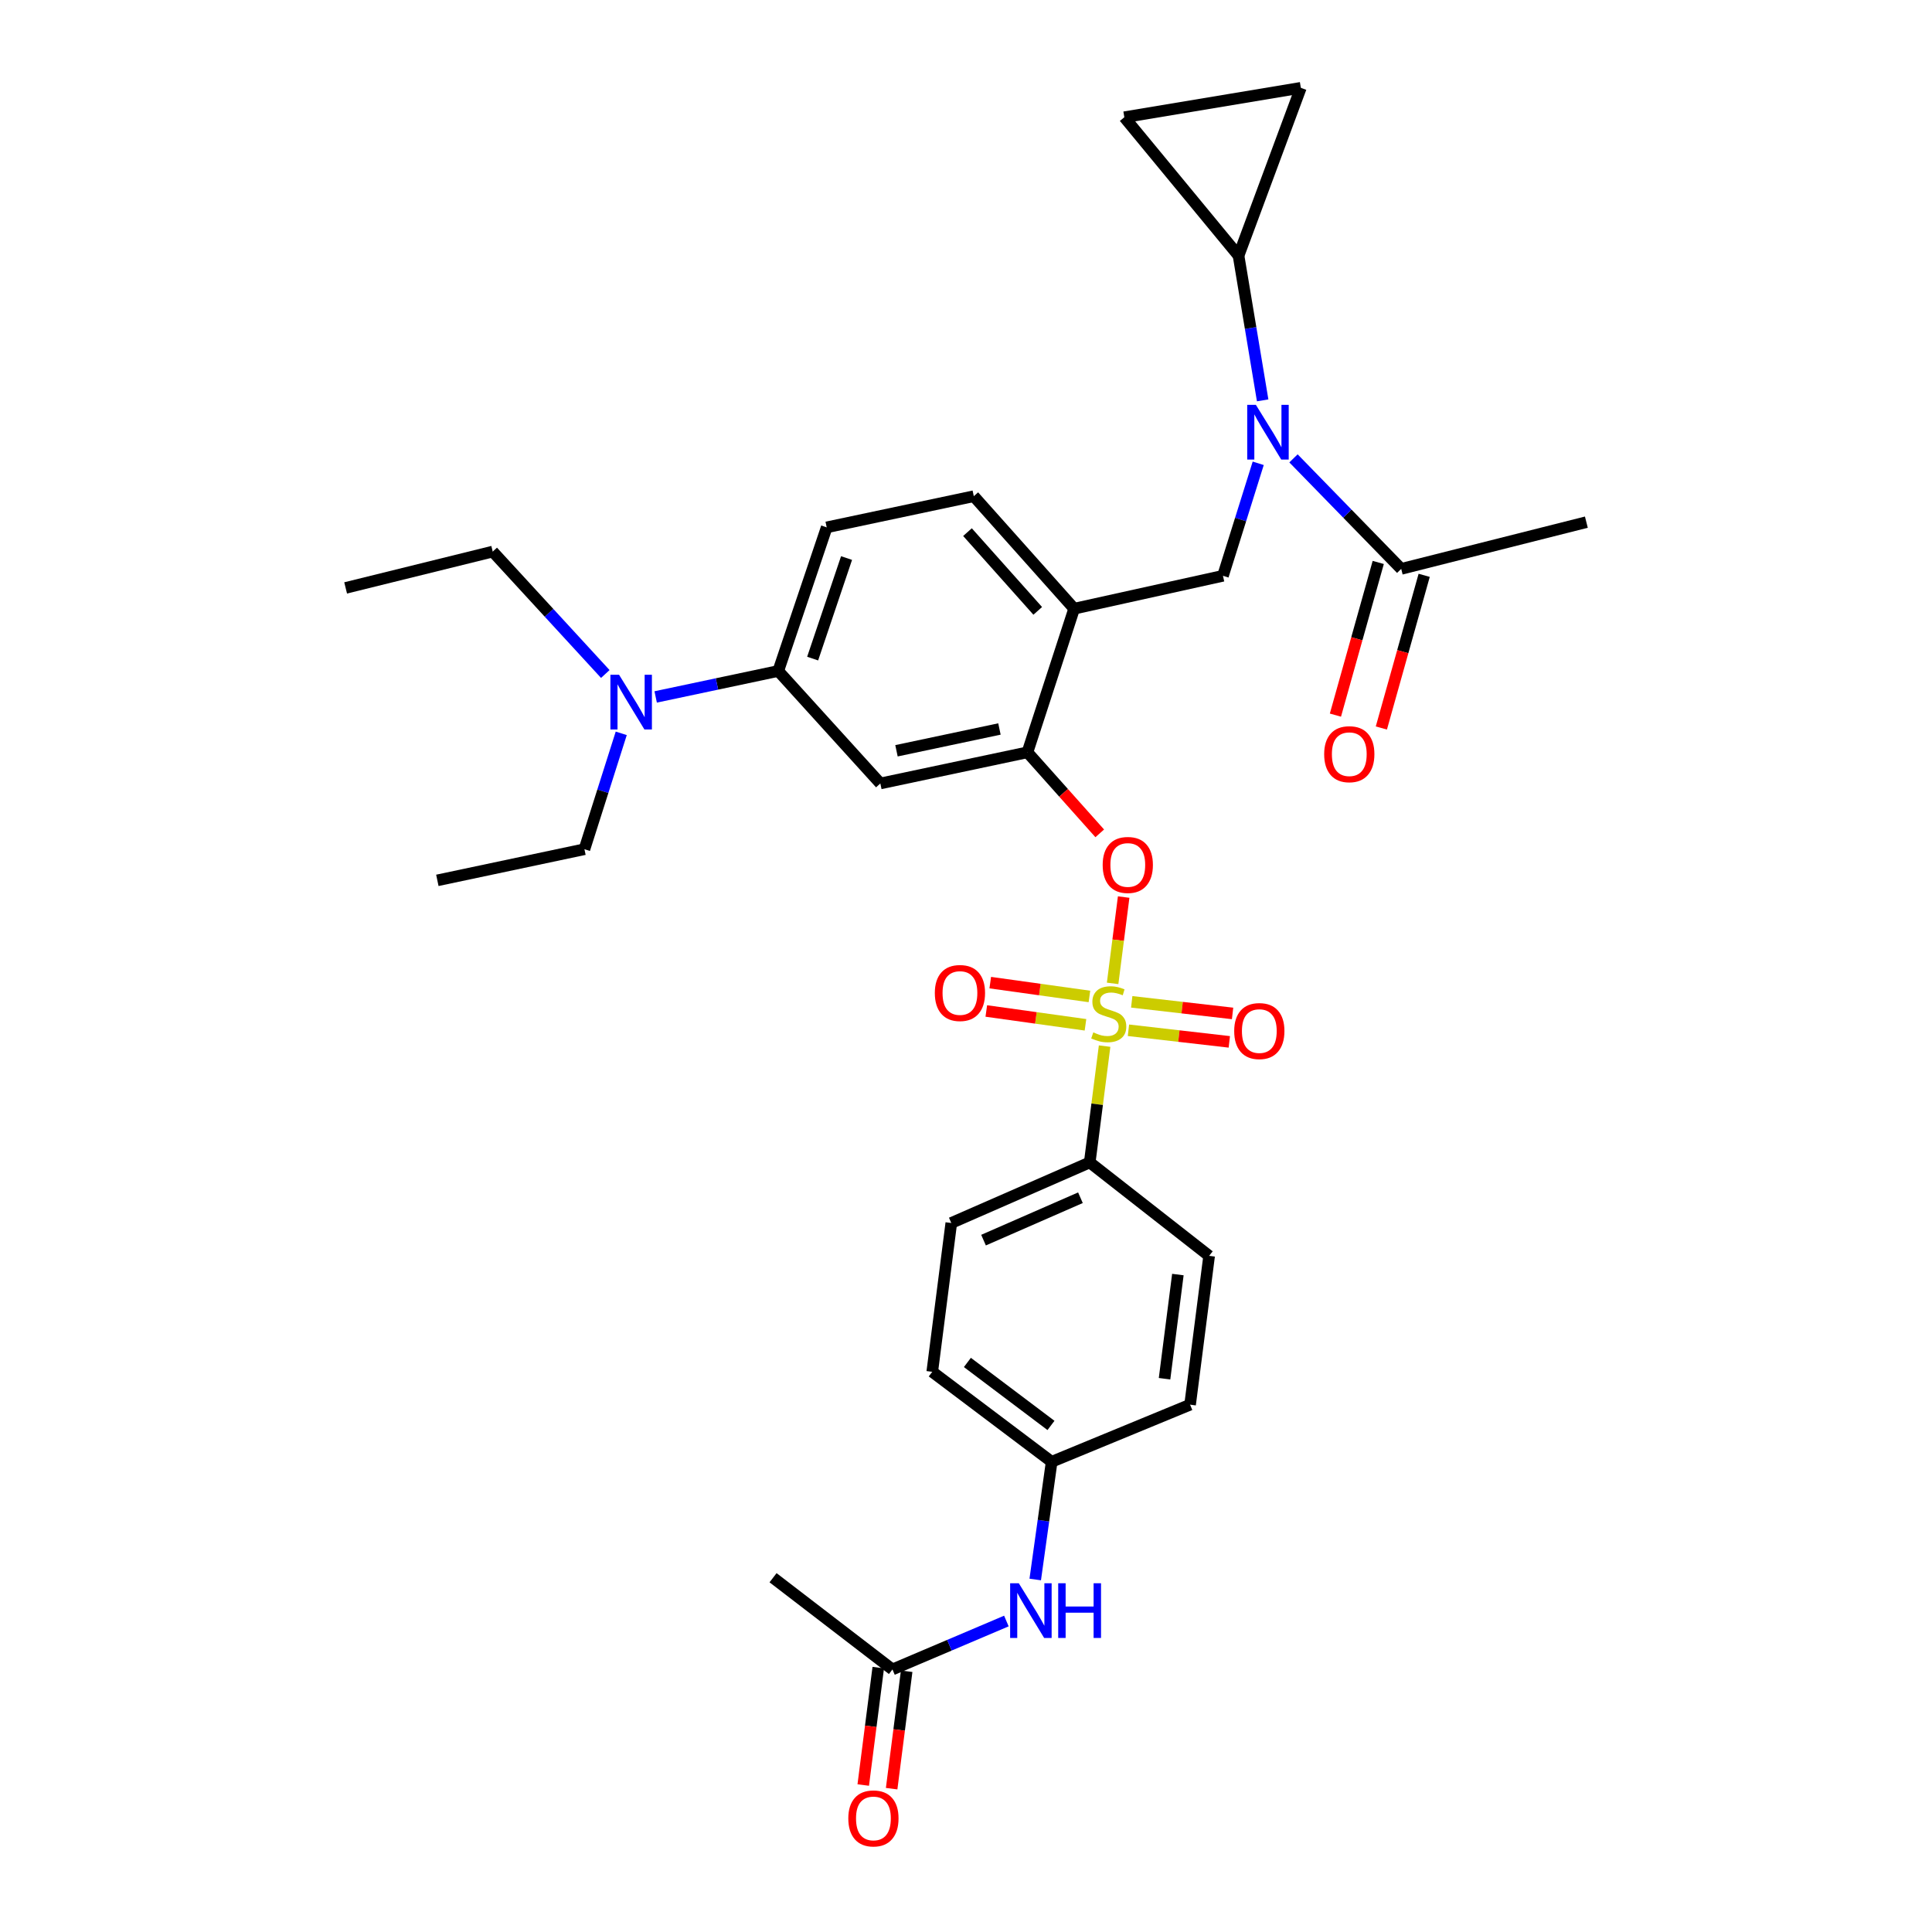 <?xml version='1.0' encoding='iso-8859-1'?>
<svg version='1.1' baseProfile='full'
              xmlns='http://www.w3.org/2000/svg'
                      xmlns:rdkit='http://www.rdkit.org/xml'
                      xmlns:xlink='http://www.w3.org/1999/xlink'
                  xml:space='preserve'
width='1000px' height='1000px' viewBox='0 0 1000 1000'>
<!-- END OF HEADER -->
<rect style='opacity:1.0;fill:#FFFFFF;stroke:none' width='1000' height='1000' x='0' y='0'> </rect>
<path class='bond-0' d='M 713.376,291.118 L 702.294,330.631' style='fill:none;fill-rule:evenodd;stroke:#000000;stroke-width:6px;stroke-linecap:butt;stroke-linejoin:miter;stroke-opacity:1' />
<path class='bond-0' d='M 702.294,330.631 L 691.213,370.144' style='fill:none;fill-rule:evenodd;stroke:#FF0000;stroke-width:6px;stroke-linecap:butt;stroke-linejoin:miter;stroke-opacity:1' />
<path class='bond-0' d='M 737.154,297.786 L 726.072,337.3' style='fill:none;fill-rule:evenodd;stroke:#000000;stroke-width:6px;stroke-linecap:butt;stroke-linejoin:miter;stroke-opacity:1' />
<path class='bond-0' d='M 726.072,337.3 L 714.991,376.813' style='fill:none;fill-rule:evenodd;stroke:#FF0000;stroke-width:6px;stroke-linecap:butt;stroke-linejoin:miter;stroke-opacity:1' />
<path class='bond-1' d='M 725.265,294.452 L 821.1,270.267' style='fill:none;fill-rule:evenodd;stroke:#000000;stroke-width:6px;stroke-linecap:butt;stroke-linejoin:miter;stroke-opacity:1' />
<path class='bond-2' d='M 725.265,294.452 L 697.387,265.852' style='fill:none;fill-rule:evenodd;stroke:#000000;stroke-width:6px;stroke-linecap:butt;stroke-linejoin:miter;stroke-opacity:1' />
<path class='bond-2' d='M 697.387,265.852 L 669.508,237.251' style='fill:none;fill-rule:evenodd;stroke:#0000FF;stroke-width:6px;stroke-linecap:butt;stroke-linejoin:miter;stroke-opacity:1' />
<path class='bond-3' d='M 651.252,239.806 L 642.131,268.92' style='fill:none;fill-rule:evenodd;stroke:#0000FF;stroke-width:6px;stroke-linecap:butt;stroke-linejoin:miter;stroke-opacity:1' />
<path class='bond-3' d='M 642.131,268.92 L 633.01,298.033' style='fill:none;fill-rule:evenodd;stroke:#000000;stroke-width:6px;stroke-linecap:butt;stroke-linejoin:miter;stroke-opacity:1' />
<path class='bond-4' d='M 653.552,207.223 L 647.311,169.778' style='fill:none;fill-rule:evenodd;stroke:#0000FF;stroke-width:6px;stroke-linecap:butt;stroke-linejoin:miter;stroke-opacity:1' />
<path class='bond-4' d='M 647.311,169.778 L 641.069,132.334' style='fill:none;fill-rule:evenodd;stroke:#000000;stroke-width:6px;stroke-linecap:butt;stroke-linejoin:miter;stroke-opacity:1' />
<path class='bond-5' d='M 427.897,272.958 L 402.823,347.3' style='fill:none;fill-rule:evenodd;stroke:#000000;stroke-width:6px;stroke-linecap:butt;stroke-linejoin:miter;stroke-opacity:1' />
<path class='bond-5' d='M 438.176,288.845 L 420.624,340.885' style='fill:none;fill-rule:evenodd;stroke:#000000;stroke-width:6px;stroke-linecap:butt;stroke-linejoin:miter;stroke-opacity:1' />
<path class='bond-6' d='M 427.897,272.958 L 504.034,256.832' style='fill:none;fill-rule:evenodd;stroke:#000000;stroke-width:6px;stroke-linecap:butt;stroke-linejoin:miter;stroke-opacity:1' />
<path class='bond-7' d='M 402.823,347.3 L 371.097,354.017' style='fill:none;fill-rule:evenodd;stroke:#000000;stroke-width:6px;stroke-linecap:butt;stroke-linejoin:miter;stroke-opacity:1' />
<path class='bond-7' d='M 371.097,354.017 L 339.372,360.733' style='fill:none;fill-rule:evenodd;stroke:#0000FF;stroke-width:6px;stroke-linecap:butt;stroke-linejoin:miter;stroke-opacity:1' />
<path class='bond-8' d='M 402.823,347.3 L 455.663,405.516' style='fill:none;fill-rule:evenodd;stroke:#000000;stroke-width:6px;stroke-linecap:butt;stroke-linejoin:miter;stroke-opacity:1' />
<path class='bond-9' d='M 455.663,405.516 L 531.8,389.398' style='fill:none;fill-rule:evenodd;stroke:#000000;stroke-width:6px;stroke-linecap:butt;stroke-linejoin:miter;stroke-opacity:1' />
<path class='bond-9' d='M 464.015,388.602 L 517.31,377.32' style='fill:none;fill-rule:evenodd;stroke:#000000;stroke-width:6px;stroke-linecap:butt;stroke-linejoin:miter;stroke-opacity:1' />
<path class='bond-10' d='M 531.8,389.398 L 555.977,315.056' style='fill:none;fill-rule:evenodd;stroke:#000000;stroke-width:6px;stroke-linecap:butt;stroke-linejoin:miter;stroke-opacity:1' />
<path class='bond-11' d='M 531.8,389.398 L 550.512,410.371' style='fill:none;fill-rule:evenodd;stroke:#000000;stroke-width:6px;stroke-linecap:butt;stroke-linejoin:miter;stroke-opacity:1' />
<path class='bond-11' d='M 550.512,410.371 L 569.225,431.343' style='fill:none;fill-rule:evenodd;stroke:#FF0000;stroke-width:6px;stroke-linecap:butt;stroke-linejoin:miter;stroke-opacity:1' />
<path class='bond-12' d='M 555.977,315.056 L 504.034,256.832' style='fill:none;fill-rule:evenodd;stroke:#000000;stroke-width:6px;stroke-linecap:butt;stroke-linejoin:miter;stroke-opacity:1' />
<path class='bond-12' d='M 537.128,316.187 L 500.768,275.43' style='fill:none;fill-rule:evenodd;stroke:#000000;stroke-width:6px;stroke-linecap:butt;stroke-linejoin:miter;stroke-opacity:1' />
<path class='bond-13' d='M 555.977,315.056 L 633.01,298.033' style='fill:none;fill-rule:evenodd;stroke:#000000;stroke-width:6px;stroke-linecap:butt;stroke-linejoin:miter;stroke-opacity:1' />
<path class='bond-14' d='M 581.606,464.315 L 578.748,486.657' style='fill:none;fill-rule:evenodd;stroke:#FF0000;stroke-width:6px;stroke-linecap:butt;stroke-linejoin:miter;stroke-opacity:1' />
<path class='bond-14' d='M 578.748,486.657 L 575.89,508.999' style='fill:none;fill-rule:evenodd;stroke:#CCCC00;stroke-width:6px;stroke-linecap:butt;stroke-linejoin:miter;stroke-opacity:1' />
<path class='bond-15' d='M 571.739,541.461 L 567.891,571.563' style='fill:none;fill-rule:evenodd;stroke:#CCCC00;stroke-width:6px;stroke-linecap:butt;stroke-linejoin:miter;stroke-opacity:1' />
<path class='bond-15' d='M 567.891,571.563 L 564.044,601.665' style='fill:none;fill-rule:evenodd;stroke:#000000;stroke-width:6px;stroke-linecap:butt;stroke-linejoin:miter;stroke-opacity:1' />
<path class='bond-16' d='M 563.888,515.764 L 538.221,512.184' style='fill:none;fill-rule:evenodd;stroke:#CCCC00;stroke-width:6px;stroke-linecap:butt;stroke-linejoin:miter;stroke-opacity:1' />
<path class='bond-16' d='M 538.221,512.184 L 512.553,508.604' style='fill:none;fill-rule:evenodd;stroke:#FF0000;stroke-width:6px;stroke-linecap:butt;stroke-linejoin:miter;stroke-opacity:1' />
<path class='bond-16' d='M 561.842,530.439 L 536.174,526.86' style='fill:none;fill-rule:evenodd;stroke:#CCCC00;stroke-width:6px;stroke-linecap:butt;stroke-linejoin:miter;stroke-opacity:1' />
<path class='bond-16' d='M 536.174,526.86 L 510.506,523.28' style='fill:none;fill-rule:evenodd;stroke:#FF0000;stroke-width:6px;stroke-linecap:butt;stroke-linejoin:miter;stroke-opacity:1' />
<path class='bond-17' d='M 584.084,533.268 L 610.188,536.268' style='fill:none;fill-rule:evenodd;stroke:#CCCC00;stroke-width:6px;stroke-linecap:butt;stroke-linejoin:miter;stroke-opacity:1' />
<path class='bond-17' d='M 610.188,536.268 L 636.291,539.268' style='fill:none;fill-rule:evenodd;stroke:#FF0000;stroke-width:6px;stroke-linecap:butt;stroke-linejoin:miter;stroke-opacity:1' />
<path class='bond-17' d='M 585.776,518.548 L 611.879,521.548' style='fill:none;fill-rule:evenodd;stroke:#CCCC00;stroke-width:6px;stroke-linecap:butt;stroke-linejoin:miter;stroke-opacity:1' />
<path class='bond-17' d='M 611.879,521.548 L 637.983,524.548' style='fill:none;fill-rule:evenodd;stroke:#FF0000;stroke-width:6px;stroke-linecap:butt;stroke-linejoin:miter;stroke-opacity:1' />
<path class='bond-18' d='M 641.069,132.334 L 581.956,60.684' style='fill:none;fill-rule:evenodd;stroke:#000000;stroke-width:6px;stroke-linecap:butt;stroke-linejoin:miter;stroke-opacity:1' />
<path class='bond-19' d='M 641.069,132.334 L 673.314,45.455' style='fill:none;fill-rule:evenodd;stroke:#000000;stroke-width:6px;stroke-linecap:butt;stroke-linejoin:miter;stroke-opacity:1' />
<path class='bond-20' d='M 581.956,60.684 L 673.314,45.455' style='fill:none;fill-rule:evenodd;stroke:#000000;stroke-width:6px;stroke-linecap:butt;stroke-linejoin:miter;stroke-opacity:1' />
<path class='bond-21' d='M 564.044,601.665 L 492.386,633.02' style='fill:none;fill-rule:evenodd;stroke:#000000;stroke-width:6px;stroke-linecap:butt;stroke-linejoin:miter;stroke-opacity:1' />
<path class='bond-21' d='M 559.235,619.943 L 509.074,641.891' style='fill:none;fill-rule:evenodd;stroke:#000000;stroke-width:6px;stroke-linecap:butt;stroke-linejoin:miter;stroke-opacity:1' />
<path class='bond-22' d='M 564.044,601.665 L 625.84,650.035' style='fill:none;fill-rule:evenodd;stroke:#000000;stroke-width:6px;stroke-linecap:butt;stroke-linejoin:miter;stroke-opacity:1' />
<path class='bond-23' d='M 461.936,864.096 L 491.418,851.567' style='fill:none;fill-rule:evenodd;stroke:#000000;stroke-width:6px;stroke-linecap:butt;stroke-linejoin:miter;stroke-opacity:1' />
<path class='bond-23' d='M 491.418,851.567 L 520.9,839.038' style='fill:none;fill-rule:evenodd;stroke:#0000FF;stroke-width:6px;stroke-linecap:butt;stroke-linejoin:miter;stroke-opacity:1' />
<path class='bond-24' d='M 454.587,863.156 L 450.7,893.543' style='fill:none;fill-rule:evenodd;stroke:#000000;stroke-width:6px;stroke-linecap:butt;stroke-linejoin:miter;stroke-opacity:1' />
<path class='bond-24' d='M 450.7,893.543 L 446.814,923.929' style='fill:none;fill-rule:evenodd;stroke:#FF0000;stroke-width:6px;stroke-linecap:butt;stroke-linejoin:miter;stroke-opacity:1' />
<path class='bond-24' d='M 469.285,865.036 L 465.398,895.423' style='fill:none;fill-rule:evenodd;stroke:#000000;stroke-width:6px;stroke-linecap:butt;stroke-linejoin:miter;stroke-opacity:1' />
<path class='bond-24' d='M 465.398,895.423 L 461.511,925.809' style='fill:none;fill-rule:evenodd;stroke:#FF0000;stroke-width:6px;stroke-linecap:butt;stroke-linejoin:miter;stroke-opacity:1' />
<path class='bond-25' d='M 461.936,864.096 L 400.131,816.632' style='fill:none;fill-rule:evenodd;stroke:#000000;stroke-width:6px;stroke-linecap:butt;stroke-linejoin:miter;stroke-opacity:1' />
<path class='bond-26' d='M 535.834,817.542 L 540.085,787.082' style='fill:none;fill-rule:evenodd;stroke:#0000FF;stroke-width:6px;stroke-linecap:butt;stroke-linejoin:miter;stroke-opacity:1' />
<path class='bond-26' d='M 540.085,787.082 L 544.337,756.621' style='fill:none;fill-rule:evenodd;stroke:#000000;stroke-width:6px;stroke-linecap:butt;stroke-linejoin:miter;stroke-opacity:1' />
<path class='bond-27' d='M 492.386,633.02 L 482.532,710.045' style='fill:none;fill-rule:evenodd;stroke:#000000;stroke-width:6px;stroke-linecap:butt;stroke-linejoin:miter;stroke-opacity:1' />
<path class='bond-28' d='M 625.84,650.035 L 615.987,727.061' style='fill:none;fill-rule:evenodd;stroke:#000000;stroke-width:6px;stroke-linecap:butt;stroke-linejoin:miter;stroke-opacity:1' />
<path class='bond-28' d='M 609.665,659.709 L 602.767,713.627' style='fill:none;fill-rule:evenodd;stroke:#000000;stroke-width:6px;stroke-linecap:butt;stroke-linejoin:miter;stroke-opacity:1' />
<path class='bond-29' d='M 544.337,756.621 L 615.987,727.061' style='fill:none;fill-rule:evenodd;stroke:#000000;stroke-width:6px;stroke-linecap:butt;stroke-linejoin:miter;stroke-opacity:1' />
<path class='bond-30' d='M 544.337,756.621 L 482.532,710.045' style='fill:none;fill-rule:evenodd;stroke:#000000;stroke-width:6px;stroke-linecap:butt;stroke-linejoin:miter;stroke-opacity:1' />
<path class='bond-30' d='M 543.984,737.801 L 500.72,705.198' style='fill:none;fill-rule:evenodd;stroke:#000000;stroke-width:6px;stroke-linecap:butt;stroke-linejoin:miter;stroke-opacity:1' />
<path class='bond-31' d='M 321.554,379.575 L 312.028,409.565' style='fill:none;fill-rule:evenodd;stroke:#0000FF;stroke-width:6px;stroke-linecap:butt;stroke-linejoin:miter;stroke-opacity:1' />
<path class='bond-31' d='M 312.028,409.565 L 302.501,439.555' style='fill:none;fill-rule:evenodd;stroke:#000000;stroke-width:6px;stroke-linecap:butt;stroke-linejoin:miter;stroke-opacity:1' />
<path class='bond-32' d='M 313.3,348.86 L 284.168,317.178' style='fill:none;fill-rule:evenodd;stroke:#0000FF;stroke-width:6px;stroke-linecap:butt;stroke-linejoin:miter;stroke-opacity:1' />
<path class='bond-32' d='M 284.168,317.178 L 255.036,285.496' style='fill:none;fill-rule:evenodd;stroke:#000000;stroke-width:6px;stroke-linecap:butt;stroke-linejoin:miter;stroke-opacity:1' />
<path class='bond-33' d='M 302.501,439.555 L 226.373,455.673' style='fill:none;fill-rule:evenodd;stroke:#000000;stroke-width:6px;stroke-linecap:butt;stroke-linejoin:miter;stroke-opacity:1' />
<path class='bond-34' d='M 255.036,285.496 L 178.9,304.305' style='fill:none;fill-rule:evenodd;stroke:#000000;stroke-width:6px;stroke-linecap:butt;stroke-linejoin:miter;stroke-opacity:1' />
<path  class='atom-1' d='M 650.038 209.539
L 659.318 224.539
Q 660.238 226.019, 661.718 228.699
Q 663.198 231.379, 663.278 231.539
L 663.278 209.539
L 667.038 209.539
L 667.038 237.859
L 663.158 237.859
L 653.198 221.459
Q 652.038 219.539, 650.798 217.339
Q 649.598 215.139, 649.238 214.459
L 649.238 237.859
L 645.558 237.859
L 645.558 209.539
L 650.038 209.539
' fill='#0000FF'/>
<path  class='atom-2' d='M 685.388 390.367
Q 685.388 383.567, 688.748 379.767
Q 692.108 375.967, 698.388 375.967
Q 704.668 375.967, 708.028 379.767
Q 711.388 383.567, 711.388 390.367
Q 711.388 397.247, 707.988 401.167
Q 704.588 405.047, 698.388 405.047
Q 692.148 405.047, 688.748 401.167
Q 685.388 397.287, 685.388 390.367
M 698.388 401.847
Q 702.708 401.847, 705.028 398.967
Q 707.388 396.047, 707.388 390.367
Q 707.388 384.807, 705.028 382.007
Q 702.708 379.167, 698.388 379.167
Q 694.068 379.167, 691.708 381.967
Q 689.388 384.767, 689.388 390.367
Q 689.388 396.087, 691.708 398.967
Q 694.068 401.847, 698.388 401.847
' fill='#FF0000'/>
<path  class='atom-11' d='M 570.743 447.694
Q 570.743 440.894, 574.103 437.094
Q 577.463 433.294, 583.743 433.294
Q 590.023 433.294, 593.383 437.094
Q 596.743 440.894, 596.743 447.694
Q 596.743 454.574, 593.343 458.494
Q 589.943 462.374, 583.743 462.374
Q 577.503 462.374, 574.103 458.494
Q 570.743 454.614, 570.743 447.694
M 583.743 459.174
Q 588.063 459.174, 590.383 456.294
Q 592.743 453.374, 592.743 447.694
Q 592.743 442.134, 590.383 439.334
Q 588.063 436.494, 583.743 436.494
Q 579.423 436.494, 577.063 439.294
Q 574.743 442.094, 574.743 447.694
Q 574.743 453.414, 577.063 456.294
Q 579.423 459.174, 583.743 459.174
' fill='#FF0000'/>
<path  class='atom-12' d='M 565.889 534.359
Q 566.209 534.479, 567.529 535.039
Q 568.849 535.599, 570.289 535.959
Q 571.769 536.279, 573.209 536.279
Q 575.889 536.279, 577.449 534.999
Q 579.009 533.679, 579.009 531.399
Q 579.009 529.839, 578.209 528.879
Q 577.449 527.919, 576.249 527.399
Q 575.049 526.879, 573.049 526.279
Q 570.529 525.519, 569.009 524.799
Q 567.529 524.079, 566.449 522.559
Q 565.409 521.039, 565.409 518.479
Q 565.409 514.919, 567.809 512.719
Q 570.249 510.519, 575.049 510.519
Q 578.329 510.519, 582.049 512.079
L 581.129 515.159
Q 577.729 513.759, 575.169 513.759
Q 572.409 513.759, 570.889 514.919
Q 569.369 516.039, 569.409 517.999
Q 569.409 519.519, 570.169 520.439
Q 570.969 521.359, 572.089 521.879
Q 573.249 522.399, 575.169 522.999
Q 577.729 523.799, 579.249 524.599
Q 580.769 525.399, 581.849 527.039
Q 582.969 528.639, 582.969 531.399
Q 582.969 535.319, 580.329 537.439
Q 577.729 539.519, 573.369 539.519
Q 570.849 539.519, 568.929 538.959
Q 567.049 538.439, 564.809 537.519
L 565.889 534.359
' fill='#CCCC00'/>
<path  class='atom-13' d='M 483.864 513.977
Q 483.864 507.177, 487.224 503.377
Q 490.584 499.577, 496.864 499.577
Q 503.144 499.577, 506.504 503.377
Q 509.864 507.177, 509.864 513.977
Q 509.864 520.857, 506.464 524.777
Q 503.064 528.657, 496.864 528.657
Q 490.624 528.657, 487.224 524.777
Q 483.864 520.897, 483.864 513.977
M 496.864 525.457
Q 501.184 525.457, 503.504 522.577
Q 505.864 519.657, 505.864 513.977
Q 505.864 508.417, 503.504 505.617
Q 501.184 502.777, 496.864 502.777
Q 492.544 502.777, 490.184 505.577
Q 487.864 508.377, 487.864 513.977
Q 487.864 519.697, 490.184 522.577
Q 492.544 525.457, 496.864 525.457
' fill='#FF0000'/>
<path  class='atom-14' d='M 638.82 533.676
Q 638.82 526.876, 642.18 523.076
Q 645.54 519.276, 651.82 519.276
Q 658.1 519.276, 661.46 523.076
Q 664.82 526.876, 664.82 533.676
Q 664.82 540.556, 661.42 544.476
Q 658.02 548.356, 651.82 548.356
Q 645.58 548.356, 642.18 544.476
Q 638.82 540.596, 638.82 533.676
M 651.82 545.156
Q 656.14 545.156, 658.46 542.276
Q 660.82 539.356, 660.82 533.676
Q 660.82 528.116, 658.46 525.316
Q 656.14 522.476, 651.82 522.476
Q 647.5 522.476, 645.14 525.276
Q 642.82 528.076, 642.82 533.676
Q 642.82 539.396, 645.14 542.276
Q 647.5 545.156, 651.82 545.156
' fill='#FF0000'/>
<path  class='atom-20' d='M 527.326 819.487
L 536.606 834.487
Q 537.526 835.967, 539.006 838.647
Q 540.486 841.327, 540.566 841.487
L 540.566 819.487
L 544.326 819.487
L 544.326 847.807
L 540.446 847.807
L 530.486 831.407
Q 529.326 829.487, 528.086 827.287
Q 526.886 825.087, 526.526 824.407
L 526.526 847.807
L 522.846 847.807
L 522.846 819.487
L 527.326 819.487
' fill='#0000FF'/>
<path  class='atom-20' d='M 547.726 819.487
L 551.566 819.487
L 551.566 831.527
L 566.046 831.527
L 566.046 819.487
L 569.886 819.487
L 569.886 847.807
L 566.046 847.807
L 566.046 834.727
L 551.566 834.727
L 551.566 847.807
L 547.726 847.807
L 547.726 819.487
' fill='#0000FF'/>
<path  class='atom-21' d='M 439.082 941.21
Q 439.082 934.41, 442.442 930.61
Q 445.802 926.81, 452.082 926.81
Q 458.362 926.81, 461.722 930.61
Q 465.082 934.41, 465.082 941.21
Q 465.082 948.09, 461.682 952.01
Q 458.282 955.89, 452.082 955.89
Q 445.842 955.89, 442.442 952.01
Q 439.082 948.13, 439.082 941.21
M 452.082 952.69
Q 456.402 952.69, 458.722 949.81
Q 461.082 946.89, 461.082 941.21
Q 461.082 935.65, 458.722 932.85
Q 456.402 930.01, 452.082 930.01
Q 447.762 930.01, 445.402 932.81
Q 443.082 935.61, 443.082 941.21
Q 443.082 946.93, 445.402 949.81
Q 447.762 952.69, 452.082 952.69
' fill='#FF0000'/>
<path  class='atom-26' d='M 320.426 349.258
L 329.706 364.258
Q 330.626 365.738, 332.106 368.418
Q 333.586 371.098, 333.666 371.258
L 333.666 349.258
L 337.426 349.258
L 337.426 377.578
L 333.546 377.578
L 323.586 361.178
Q 322.426 359.258, 321.186 357.058
Q 319.986 354.858, 319.626 354.178
L 319.626 377.578
L 315.946 377.578
L 315.946 349.258
L 320.426 349.258
' fill='#0000FF'/>
</svg>
